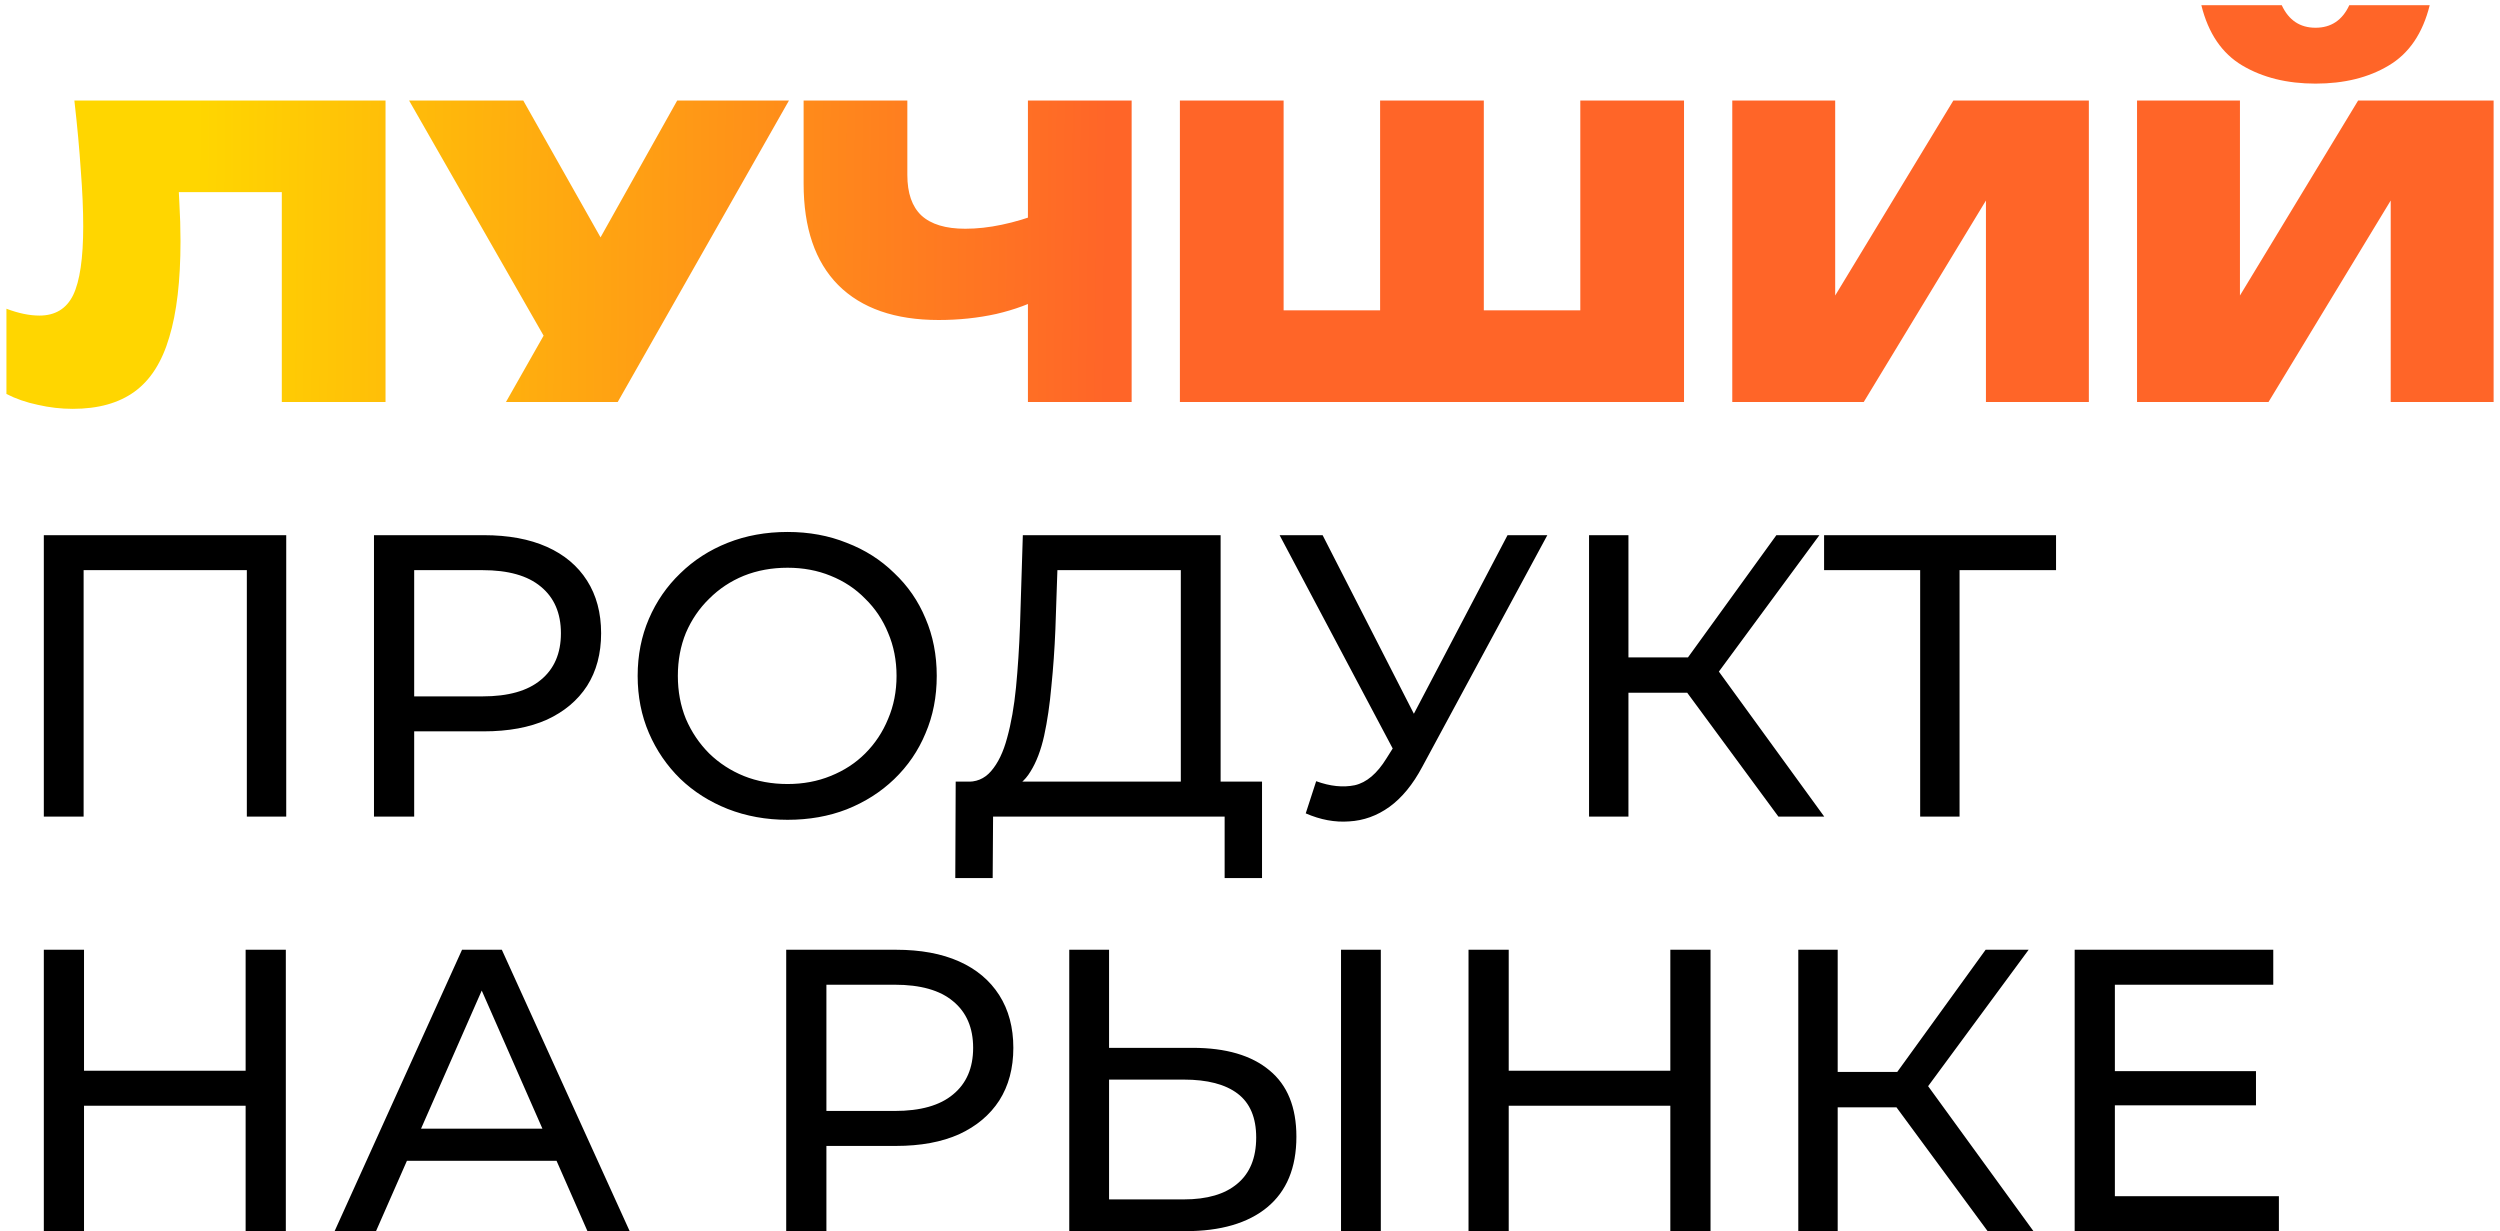 <?xml version="1.0" encoding="UTF-8"?> <svg xmlns="http://www.w3.org/2000/svg" width="199" height="98" viewBox="0 0 199 98" fill="none"><path d="M5.92 8H30.688V32H22.432V11.584L26.144 15.296H10.528L13.984 12.608C14.133 13.781 14.229 14.923 14.272 16.032C14.336 17.141 14.368 18.197 14.368 19.2C14.368 22.336 14.069 24.885 13.472 26.848C12.896 28.811 11.979 30.251 10.72 31.168C9.461 32.085 7.819 32.544 5.792 32.544C4.853 32.544 3.925 32.437 3.008 32.224C2.091 32.032 1.259 31.744 0.512 31.36V24.576C1.472 24.939 2.347 25.12 3.136 25.12C4.395 25.12 5.291 24.576 5.824 23.488C6.357 22.379 6.624 20.555 6.624 18.016C6.624 16.693 6.56 15.211 6.432 13.568C6.325 11.925 6.155 10.069 5.92 8ZM40.274 32L44.85 23.936H44.978L53.906 8H62.802L49.17 32H40.274ZM44.626 29.088L32.562 8H41.65L50.578 23.808L44.626 29.088ZM74.719 25.472C71.242 25.472 68.576 24.544 66.719 22.688C64.885 20.832 63.968 18.144 63.968 14.624V8H72.224V13.92C72.224 15.371 72.597 16.448 73.344 17.152C74.112 17.856 75.274 18.208 76.832 18.208C77.77 18.208 78.741 18.101 79.743 17.888C80.767 17.675 81.802 17.365 82.847 16.96L83.263 23.52C82.09 24.16 80.767 24.651 79.296 24.992C77.845 25.312 76.32 25.472 74.719 25.472ZM81.823 32V8H90.079V32H81.823ZM129.504 24.704L125.792 28.416V8H134.048V32H93.92V8H102.176V28.416L98.464 24.704H113.568L109.856 28.416V8H118.112V28.416L114.4 24.704H129.504ZM137.889 32V8H146.081V27.488L143.969 27.008L155.489 8H166.273V32H158.081V12L160.193 12.48L148.353 32H137.889ZM170.108 32V8H178.3V27.488L176.188 27.008L187.708 8H198.492V32H190.3V12L192.412 12.48L180.572 32H170.108ZM175.228 0.416H181.628C181.905 1.013 182.268 1.461 182.716 1.76C183.164 2.059 183.697 2.208 184.316 2.208C184.934 2.208 185.468 2.059 185.916 1.76C186.364 1.461 186.726 1.013 187.003 0.416H193.404C192.849 2.656 191.761 4.256 190.14 5.216C188.54 6.176 186.598 6.656 184.316 6.656C182.054 6.656 180.113 6.176 178.492 5.216C176.87 4.256 175.782 2.656 175.228 0.416Z" fill="url(#paint0_linear_2443_2618)"></path><path d="M3.488 65V42.6H22.784V65H19.648V44.552L20.416 45.384H5.856L6.656 44.552V65H3.488ZM29.769 65V42.6H38.505C40.468 42.6 42.143 42.909 43.529 43.528C44.916 44.147 45.983 45.043 46.729 46.216C47.476 47.389 47.849 48.787 47.849 50.408C47.849 52.029 47.476 53.427 46.729 54.6C45.983 55.752 44.916 56.648 43.529 57.288C42.143 57.907 40.468 58.216 38.505 58.216H31.529L32.969 56.712V65H29.769ZM32.969 57.032L31.529 55.432H38.409C40.457 55.432 42.004 54.995 43.049 54.12C44.116 53.245 44.649 52.008 44.649 50.408C44.649 48.808 44.116 47.571 43.049 46.696C42.004 45.821 40.457 45.384 38.409 45.384H31.529L32.969 43.784V57.032ZM62.693 65.256C60.986 65.256 59.397 64.968 57.925 64.392C56.474 63.816 55.216 63.016 54.149 61.992C53.082 60.947 52.25 59.731 51.653 58.344C51.056 56.957 50.757 55.443 50.757 53.8C50.757 52.157 51.056 50.643 51.653 49.256C52.25 47.869 53.082 46.664 54.149 45.64C55.216 44.595 56.474 43.784 57.925 43.208C59.376 42.632 60.965 42.344 62.693 42.344C64.4 42.344 65.968 42.632 67.397 43.208C68.848 43.763 70.106 44.563 71.173 45.608C72.261 46.632 73.093 47.837 73.669 49.224C74.266 50.611 74.565 52.136 74.565 53.8C74.565 55.464 74.266 56.989 73.669 58.376C73.093 59.763 72.261 60.979 71.173 62.024C70.106 63.048 68.848 63.848 67.397 64.424C65.968 64.979 64.4 65.256 62.693 65.256ZM62.693 62.408C63.93 62.408 65.072 62.195 66.117 61.768C67.184 61.341 68.101 60.744 68.869 59.976C69.658 59.187 70.266 58.269 70.693 57.224C71.141 56.179 71.365 55.037 71.365 53.8C71.365 52.563 71.141 51.421 70.693 50.376C70.266 49.331 69.658 48.424 68.869 47.656C68.101 46.867 67.184 46.259 66.117 45.832C65.072 45.405 63.93 45.192 62.693 45.192C61.434 45.192 60.272 45.405 59.205 45.832C58.16 46.259 57.242 46.867 56.453 47.656C55.664 48.424 55.045 49.331 54.597 50.376C54.17 51.421 53.957 52.563 53.957 53.8C53.957 55.037 54.17 56.179 54.597 57.224C55.045 58.269 55.664 59.187 56.453 59.976C57.242 60.744 58.16 61.341 59.205 61.768C60.272 62.195 61.434 62.408 62.693 62.408ZM93.993 63.496V45.384H84.169L84.009 50.088C83.945 51.667 83.838 53.181 83.689 54.632C83.561 56.083 83.369 57.395 83.113 58.568C82.857 59.72 82.494 60.669 82.025 61.416C81.577 62.163 81.001 62.621 80.297 62.792L76.841 62.216C77.673 62.28 78.356 62.003 78.889 61.384C79.444 60.744 79.87 59.859 80.169 58.728C80.489 57.576 80.724 56.243 80.873 54.728C81.022 53.192 81.129 51.549 81.193 49.8L81.417 42.6H97.161V63.496H93.993ZM76.041 69.896L76.073 62.216H100.457V69.896H97.481V65H79.049L79.017 69.896H76.041ZM104.768 62.184C105.877 62.589 106.901 62.696 107.84 62.504C108.778 62.291 109.621 61.576 110.368 60.36L111.456 58.632L111.776 58.28L120 42.6H123.168L113.216 61.032C112.469 62.44 111.594 63.507 110.592 64.232C109.61 64.936 108.544 65.32 107.392 65.384C106.261 65.469 105.109 65.256 103.936 64.744L104.768 62.184ZM111.68 61.128L101.856 42.6H105.28L113.44 58.568L111.68 61.128ZM141.56 65L133.432 53.96L136.024 52.36L145.208 65H141.56ZM126.488 65V42.6H129.624V65H126.488ZM128.664 55.144V52.328H135.928V55.144H128.664ZM136.312 54.152L133.368 53.704L141.4 42.6H144.824L136.312 54.152ZM152.845 65V44.552L153.645 45.384H145.197V42.6H163.661V45.384H155.213L155.981 44.552V65H152.845ZM19.552 75.6H22.752V98H19.552V75.6ZM6.688 98H3.488V75.6H6.688V98ZM19.84 88.016H6.368V85.232H19.84V88.016ZM26.634 98L36.778 75.6H39.946L50.122 98H46.762L37.706 77.392H38.986L29.93 98H26.634ZM30.954 92.4L31.818 89.84H44.426L45.354 92.4H30.954ZM62.582 98V75.6H71.318C73.28 75.6 74.955 75.909 76.342 76.528C77.728 77.147 78.795 78.043 79.542 79.216C80.288 80.389 80.662 81.787 80.662 83.408C80.662 85.029 80.288 86.427 79.542 87.6C78.795 88.752 77.728 89.648 76.342 90.288C74.955 90.907 73.28 91.216 71.318 91.216H64.342L65.782 89.712V98H62.582ZM65.782 90.032L64.342 88.432H71.222C73.27 88.432 74.816 87.995 75.862 87.12C76.928 86.245 77.462 85.008 77.462 83.408C77.462 81.808 76.928 80.571 75.862 79.696C74.816 78.821 73.27 78.384 71.222 78.384H64.342L65.782 76.784V90.032ZM94.937 83.408C97.582 83.408 99.62 84.005 101.049 85.2C102.478 86.373 103.193 88.133 103.193 90.48C103.193 92.955 102.414 94.832 100.857 96.112C99.321 97.371 97.156 98 94.361 98H85.113V75.6H88.281V83.408H94.937ZM94.233 95.472C96.089 95.472 97.508 95.056 98.489 94.224C99.492 93.392 99.993 92.165 99.993 90.544C99.993 88.965 99.502 87.803 98.521 87.056C97.54 86.309 96.11 85.936 94.233 85.936H88.281V95.472H94.233ZM106.745 98V75.6H109.913V98H106.745ZM132.958 75.6H136.158V98H132.958V75.6ZM120.094 98H116.894V75.6H120.094V98ZM133.246 88.016H119.774V85.232H133.246V88.016ZM158.216 98L150.088 86.96L152.68 85.36L161.864 98H158.216ZM143.144 98V75.6H146.28V98H143.144ZM145.32 88.144V85.328H152.584V88.144H145.32ZM152.968 87.152L150.024 86.704L158.056 75.6H161.48L152.968 87.152ZM168.056 85.264H179.576V87.984H168.056V85.264ZM168.344 95.216H181.4V98H165.144V75.6H180.952V78.384H168.344V95.216Z" fill="black"></path><defs><linearGradient id="paint0_linear_2443_2618" x1="15.236" y1="54" x2="87.834" y2="54.7" gradientUnits="userSpaceOnUse"><stop stop-color="#FFD600"></stop><stop offset="1" stop-color="#FF6528"></stop></linearGradient></defs></svg> 